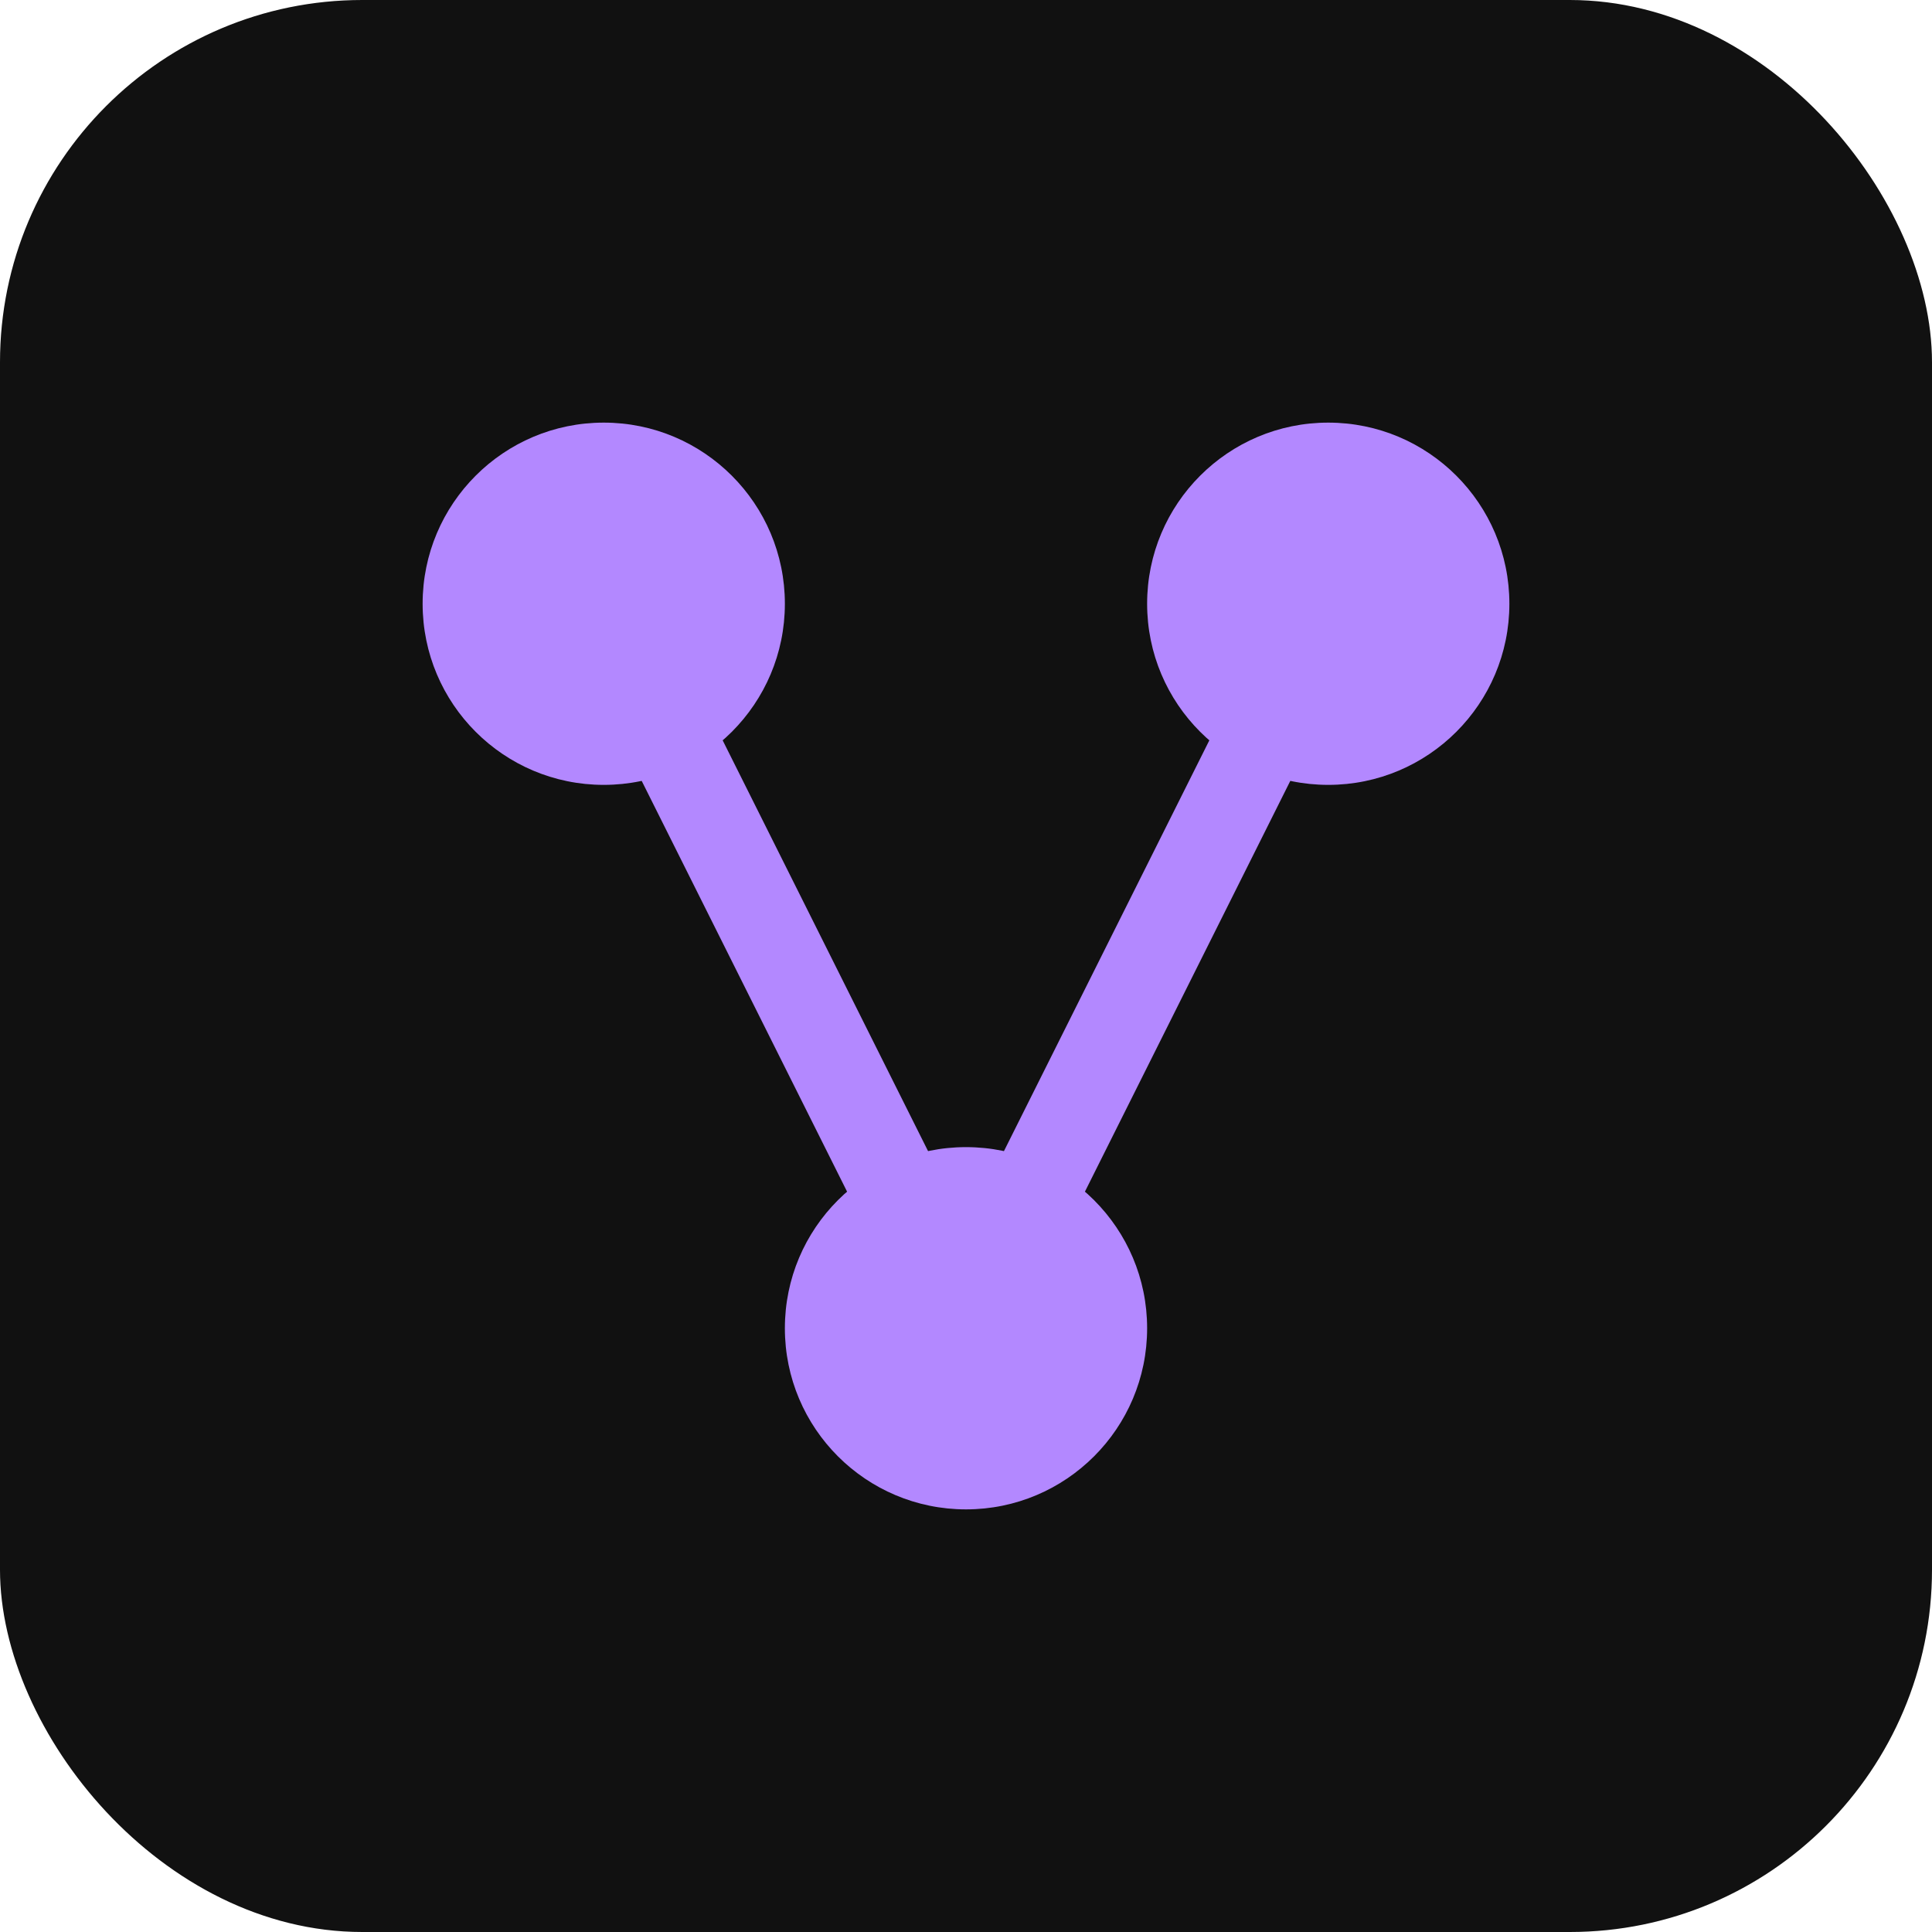 <svg xmlns="http://www.w3.org/2000/svg" viewBox="0 0 64 64">
  <rect width="64" height="64" rx="12" fill="#111"></rect>
  <circle cx="20" cy="20" r="6" fill="#b388ff"></circle>
  <circle cx="44" cy="20" r="6" fill="#b388ff"></circle>
  <circle cx="32" cy="44" r="6" fill="#b388ff"></circle>
  <line x1="20" y1="20" x2="32" y2="44" stroke="#b388ff" stroke-width="3"></line>
  <line x1="44" y1="20" x2="32" y2="44" stroke="#b388ff" stroke-width="3"></line>
</svg>
